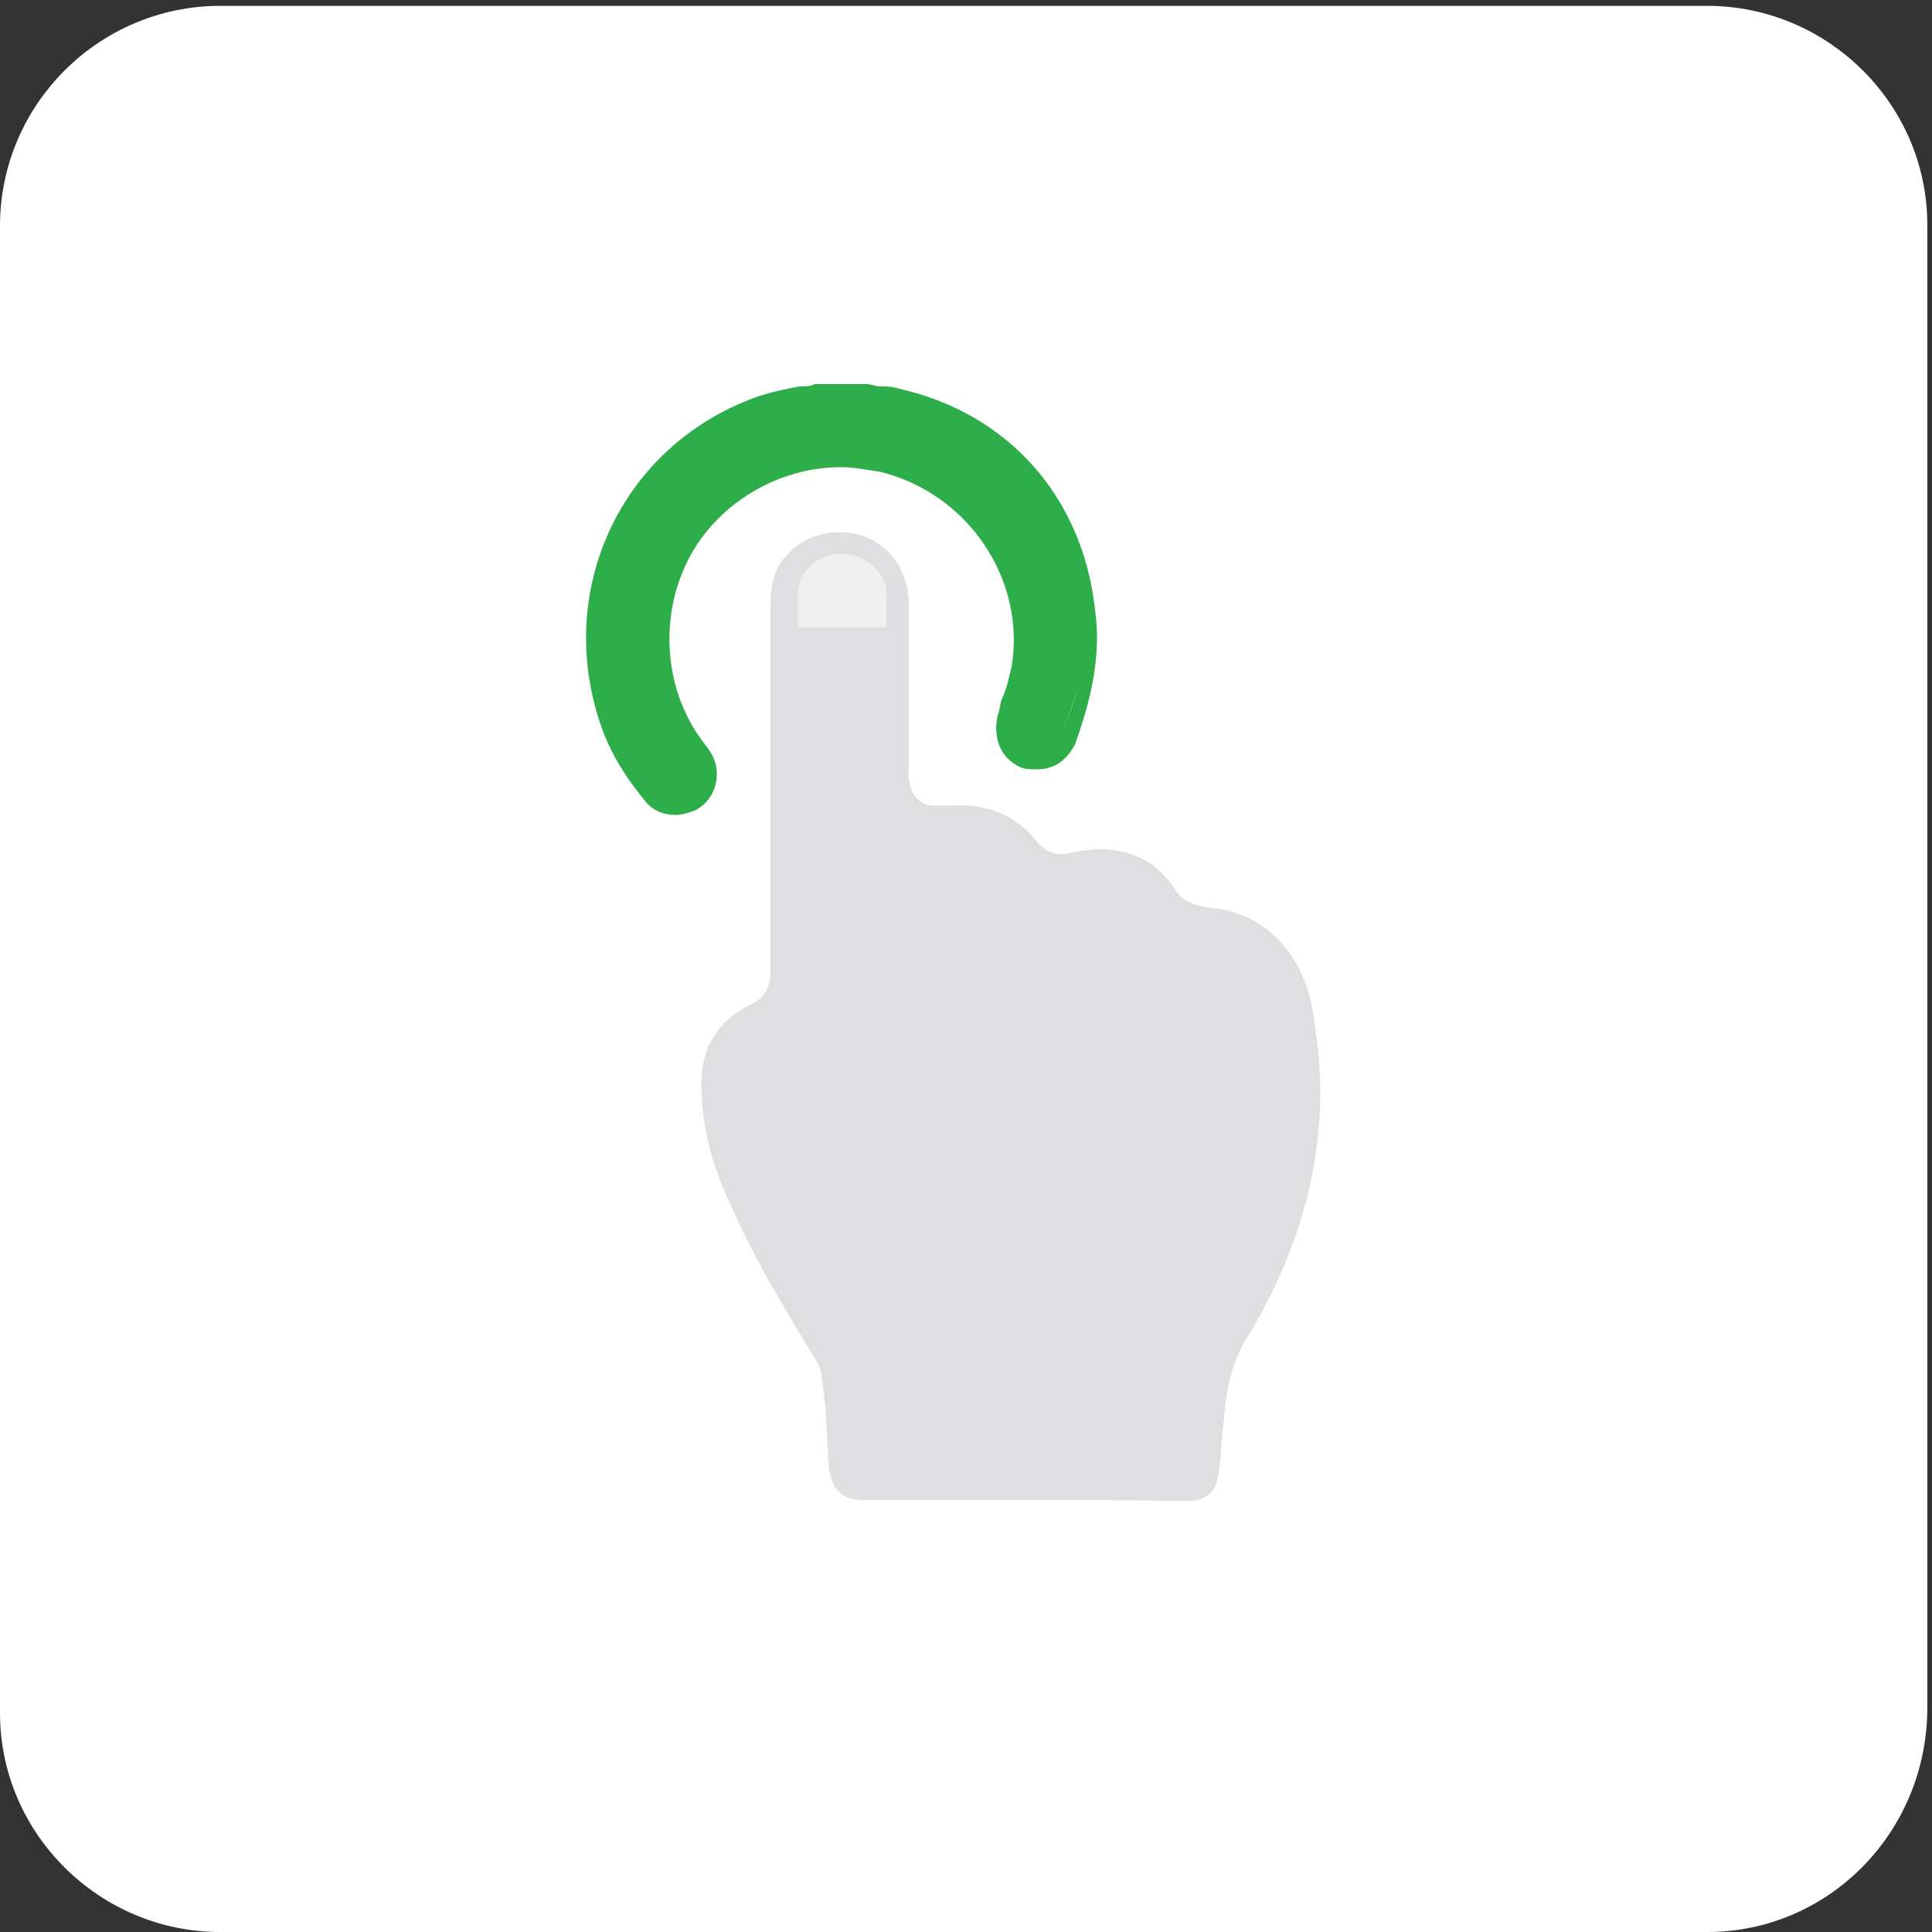 <?xml version="1.0" encoding="utf-8"?>
<!-- Generator: Adobe Illustrator 22.1.0, SVG Export Plug-In . SVG Version: 6.00 Build 0)  -->
<svg version="1.1" id="Layer_1" xmlns="http://www.w3.org/2000/svg" xmlns:xlink="http://www.w3.org/1999/xlink" x="0px" y="0px"
	 viewBox="0 0 165 165" style="enable-background:new 0 0 165 165;" xml:space="preserve">
<rect x="0" y="0" width="165" height="165" fill="#333333" stroke="none"/>
<style type="text/css">
	.st0{fill:#FFFFFF;}
	.st1{fill:#2EAE4A;}
	.st2{fill:#DFDFE1;}
	.st3{fill:#F0EFF0;}
</style>
<g>
	<path class="st0" d="M145.8,165h-127C8.5,165,0,156.6,0,146.3v-127C0,8.9,8.5,0.5,18.8,0.5h127c10.3,0,18.8,8.4,18.8,18.7V146
		C164.5,156.6,156.1,165,145.8,165z"/>
	<path class="st1" d="M93.5,51.9c-1.1-9.5-7.4-16.6-16.7-18.7C76.2,33,75.7,33,75.1,33c-0.2,0-0.8-0.2-1.1-0.2h-0.2l0,0h-4h-0.2l0,0
		C69.2,33,68.8,33,68.3,33c-1.1,0.2-2.1,0.4-3.4,0.8c-11.6,4-17.5,16.2-13.7,27.8c0.8,2.5,2.1,4.6,3.8,6.7c0.6,0.8,1.5,1.3,2.7,1.3
		c0.6,0,1.1-0.2,1.7-0.4c1.5-0.8,2.1-2.5,1.7-4c-0.2-0.8-0.8-1.5-1.1-1.9c-3.6-4.8-3.8-11.8-0.4-16.9c2.7-4,7.4-6.5,12.2-6.5
		c1.1,0,2.1,0.2,3.4,0.4c7.6,1.9,12.4,9.3,11.2,16.6c-0.2,0.8-0.4,1.9-0.8,2.7c-0.2,0.4-0.2,1.1-0.4,1.5c-0.4,1.9,0.2,3.6,1.9,4.4
		c0.4,0.2,0.8,0.2,1.5,0.2c1.5,0,2.5-0.8,3.2-2.1C93.2,59.7,94.1,55.9,93.5,51.9z M86.1,62.2c0,0.6,0.2,1.1,0.6,1.5
		C86.3,63.3,86.1,62.6,86.1,62.2z M87.8,54c0-0.4,0-0.8,0-1.3C87.8,53.2,87.8,53.6,87.8,54z M90.5,62.9c0.6-1.3,1.1-2.7,1.5-4
		C91.6,60.3,91.1,61.6,90.5,62.9z"/>
	<path class="st2" d="M87.3,128.1c-4.6,0-8.9,0-13.5,0c-1.9,0-2.7-0.8-3-2.7c-0.2-2.5-0.2-5.1-0.6-7.6c0-0.8-0.4-1.5-0.8-2.1
		c-2.7-4.4-5.3-8.8-7.4-13.7c-1.3-2.9-2.1-6.1-2.1-9.5c0-2.9,1.3-5.3,4.2-6.7c1.3-0.6,1.7-1.5,1.7-2.9c0-10.3,0-20.6,0-31
		c0-1.7,0.2-3.4,1.5-4.6c1.5-1.7,4.2-2.3,6.5-1.5c2.1,0.8,3.6,2.7,3.8,5.3c0,5.1,0,10.1,0,15c0,1.5,0.8,2.7,2.1,2.7
		c0.4,0,0.8,0,1.3,0c3-0.2,5.5,0.6,7.4,2.9c0.8,1.1,1.9,1.5,3.2,1.1c3.8-0.8,7,0.2,8.9,3.4c0.6,0.8,1.5,1.1,2.7,1.3
		c2.7,0.2,5.3,1.5,7,4c1.3,1.9,1.9,4,2.1,6.1c1.5,9.5-0.8,18.3-5.7,26.5c-1.5,2.3-1.9,4.8-2.1,7.4c-0.2,1.5-0.2,2.7-0.4,4.2
		c-0.2,1.7-1.1,2.5-2.7,2.5C96.6,128.1,92,128.1,87.3,128.1z"/>
	<path class="st3" d="M71.9,47.3c-2.1,0-3.8,1.5-3.8,3.6v2.7h7.6v-2.7C75.9,49.2,74.1,47.3,71.9,47.3z"/>
</g>
</svg>
